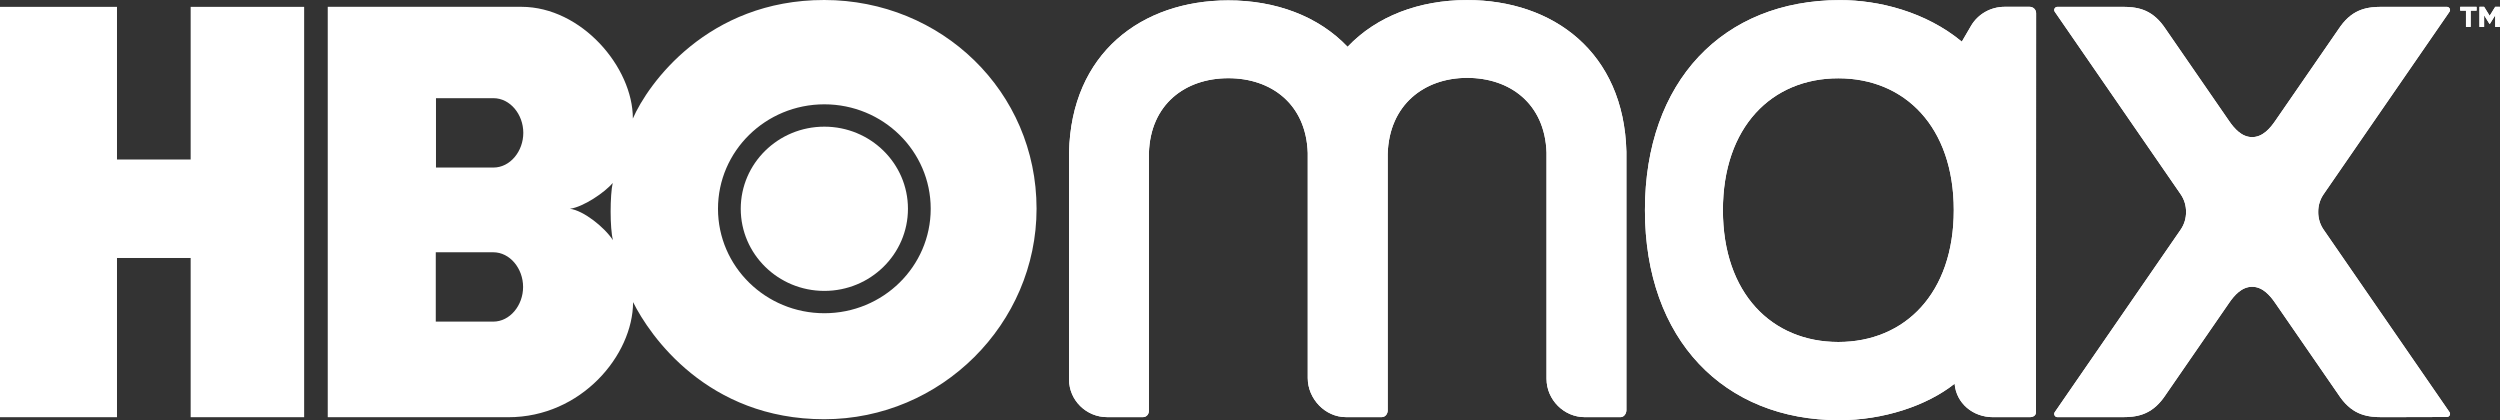 <svg width="1190" height="200" viewBox="0 0 1190 200" fill="none" xmlns="http://www.w3.org/2000/svg">
<rect x="0" y="0" width="1190" height="200" fill="#333333" stroke="none"/>
<path d="M352.595 99.376C352.595 77.795 370.406 60.294 392.39 60.294C414.365 60.294 432.185 77.795 432.185 99.376C432.185 120.966 414.365 138.467 392.39 138.467C370.415 138.467 352.595 120.966 352.595 99.376Z" fill="white"/>
<path fill-rule="evenodd" clip-rule="evenodd" d="M392.355 3.58621e-05C336.697 -0.044 308.261 40.196 301.237 56.433C301.299 32.052 276.84 3.282 248.216 3.247H156.007V198.577L241.978 198.595C276.634 198.595 301.299 169.097 301.344 143.812C309.253 159.732 336.697 199.578 392.355 199.551C448.075 199.534 493.42 154.063 493.402 99.332C493.393 43.453 448.075 0.044 392.355 3.58621e-05ZM234.775 153.089H207.429V120.08H234.775C242.728 120.08 248.993 127.795 248.993 136.589C248.993 145.374 242.728 153.089 234.775 153.089ZM234.873 79.752H207.527V46.735H234.873C242.827 46.735 249.091 54.45 249.091 63.235C249.091 72.029 242.827 79.752 234.873 79.752ZM271.272 99.376C277.537 98.595 287.975 91.565 291.657 87.072C290.361 92.636 290.263 108.75 291.773 114.323C287.573 107.969 277.635 100.158 271.272 99.376ZM392.391 149.095C364.428 149.095 341.765 126.838 341.765 99.376C341.765 71.924 364.428 49.657 392.391 49.657C420.354 49.657 443.017 71.915 443.017 99.376C443.017 126.838 420.345 149.095 392.391 149.095Z" fill="white"/>
<path d="M55.684 75.925H90.752V3.265H144.774V198.586H90.752V122.801H55.684V198.586H0V3.265H55.684V75.925Z" fill="white"/>
<path d="M774.165 195.234C774.165 195.234 774.183 72.337 774.165 72.205C773.004 24.97 739.438 -0.008 698.248 0.036C675.621 0.071 655.326 7.637 641.447 22.285C627.533 7.68 607.211 0.159 584.583 0.194C543.349 0.247 509.846 25.348 508.863 72.644C508.854 72.749 508.863 180.657 508.863 180.657C508.88 190.556 517.093 198.569 527.04 198.552H544.046C545.7 198.552 546.879 197.191 546.879 195.542V72.907C547.567 49.606 564.198 37.248 584.628 37.222C605.066 37.187 621.724 49.501 622.483 72.802V179.954C622.501 189.846 630.759 198.569 640.705 198.552H657.712C659.365 198.552 660.545 197.034 660.545 195.384V73.241C661.233 49.939 677.864 37.09 698.293 37.064C718.731 37.029 735.389 49.343 736.149 72.644V180.349C736.167 190.249 744.424 198.578 754.371 198.561H771.377C773.03 198.561 774.165 196.884 774.165 195.234Z" fill="white"/>
<path d="M1164.67 198.49C1165.9 198.49 1166.65 197.183 1165.97 196.2L1106.03 109.304C1104.29 106.767 1103.44 103.827 1103.47 100.887C1103.44 97.947 1104.29 95.007 1106.03 92.47L1165.97 5.574C1166.65 4.591 1165.9 3.257 1164.67 3.257H1134.29C1127.17 3.239 1120.23 4.038 1114.07 12.525L1082.99 57.566C1080.56 61.094 1077.03 65.272 1072.02 65.272C1067.01 65.272 1063.47 61.094 1061.04 57.566L1029.96 12.525C1023.8 4.038 1016.86 3.239 1009.74 3.257H979.36C978.127 3.257 977.385 4.591 978.064 5.574L1038 92.47C1039.74 95.007 1040.59 97.947 1040.56 100.887C1040.59 103.827 1039.74 106.767 1038 109.304L978.064 196.2C977.385 197.183 978.127 198.569 979.36 198.569H1009.74C1016.86 198.587 1023.8 197.736 1029.96 189.249L1061.04 144.208C1063.47 140.68 1067 136.502 1072.02 136.502C1077.03 136.502 1080.56 140.68 1082.99 144.208L1114.07 189.249C1120.23 197.736 1127.17 198.587 1134.29 198.569L1164.67 198.49Z" fill="white"/>
<path fill-rule="evenodd" clip-rule="evenodd" d="M966.125 3.248H954.159C947.599 3.257 941.531 6.68 938.252 12.244L933.828 19.827C916.616 5.592 894.301 0.054 875.865 0.054C820.1 0.054 782.986 38.749 782.986 100.027C782.986 161.796 820.726 200 875.418 200C896.357 200 917.116 193.198 930.396 182.64C931.147 191.908 939.047 198.569 948.698 198.569H966.053C967.743 198.569 969.119 197.85 969.119 196.2L969.19 6.259C969.19 4.591 967.823 3.248 966.125 3.248ZM875.052 162.788C843.345 162.788 820.109 139.609 820.109 100.027C820.109 60.445 843.345 37.266 875.052 37.266C906.759 37.266 929.994 60.445 929.994 100.027C929.994 139.609 906.759 162.788 875.052 162.788Z" fill="white"/>
<path d="M1171.06 5.056H1173.8V12.815H1176.03V5.056H1178.85V3.248H1171.06V5.056Z" fill="white"/>
<path d="M1185.08 7.505L1187.72 3.248H1189.94V12.815H1187.72V7.259L1185.21 11.314H1184.96L1182.44 7.259V12.815H1180.22V3.248H1182.44L1185.08 7.505Z" fill="white"/>
<path d="M774.165 195.234C774.165 195.234 774.183 72.337 774.165 72.205C773.004 24.97 739.438 -0.008 698.248 0.036C675.621 0.071 655.326 7.637 641.447 22.285C627.533 7.68 607.211 0.159 584.583 0.194C543.349 0.247 509.846 25.348 508.863 72.644C508.854 72.749 508.863 180.657 508.863 180.657C508.88 190.556 517.093 198.569 527.04 198.552H544.046C545.7 198.552 546.879 197.191 546.879 195.542V72.907C547.567 49.606 564.198 37.248 584.628 37.222C605.066 37.187 621.724 49.501 622.483 72.802V179.954C622.501 189.846 630.759 198.569 640.705 198.552H657.712C659.365 198.552 660.545 197.034 660.545 195.384V73.241C661.233 49.939 677.864 37.09 698.293 37.064C718.731 37.029 735.389 49.343 736.149 72.644V180.349C736.167 190.249 744.424 198.578 754.371 198.561H771.377C773.03 198.561 774.165 196.884 774.165 195.234Z" fill="white"/>
<path d="M1164.67 198.49C1165.9 198.49 1166.65 197.183 1165.97 196.2L1106.03 109.304C1104.29 106.767 1103.44 103.827 1103.47 100.887C1103.44 97.947 1104.29 95.007 1106.03 92.47L1165.97 5.574C1166.65 4.591 1165.9 3.257 1164.67 3.257H1134.29C1127.17 3.239 1120.23 4.038 1114.07 12.525L1082.99 57.566C1080.56 61.094 1077.03 65.272 1072.02 65.272C1067.01 65.272 1063.47 61.094 1061.04 57.566L1029.96 12.525C1023.8 4.038 1016.86 3.239 1009.74 3.257H979.36C978.127 3.257 977.385 4.591 978.064 5.574L1038 92.47C1039.74 95.007 1040.59 97.947 1040.56 100.887C1040.59 103.827 1039.74 106.767 1038 109.304L978.064 196.2C977.385 197.183 978.127 198.569 979.36 198.569H1009.74C1016.86 198.587 1023.8 197.736 1029.96 189.249L1061.04 144.208C1063.47 140.68 1067 136.502 1072.02 136.502C1077.03 136.502 1080.56 140.68 1082.99 144.208L1114.07 189.249C1120.23 197.736 1127.17 198.587 1134.29 198.569L1164.67 198.49Z" fill="white"/>
<path fill-rule="evenodd" clip-rule="evenodd" d="M966.125 3.248H954.159C947.599 3.257 941.531 6.68 938.252 12.244L933.828 19.827C916.616 5.592 894.301 0.054 875.865 0.054C820.1 0.054 782.986 38.749 782.986 100.027C782.986 161.796 820.726 200 875.418 200C896.357 200 917.116 193.198 930.396 182.64C931.147 191.908 939.047 198.569 948.698 198.569H966.053C967.743 198.569 969.119 197.85 969.119 196.2L969.19 6.259C969.19 4.591 967.823 3.248 966.125 3.248ZM875.052 162.788C843.345 162.788 820.109 139.609 820.109 100.027C820.109 60.445 843.345 37.266 875.052 37.266C906.759 37.266 929.994 60.445 929.994 100.027C929.994 139.609 906.759 162.788 875.052 162.788Z" fill="white"/>
<path d="M1171.06 5.056H1173.8V12.815H1176.03V5.056H1178.85V3.248H1171.06V5.056Z" fill="white"/>
<path d="M1185.08 7.505L1187.72 3.248H1189.94V12.815H1187.72V7.259L1185.21 11.314H1184.96L1182.44 7.259V12.815H1180.22V3.248H1182.44L1185.08 7.505Z" fill="white"/>
</svg>
